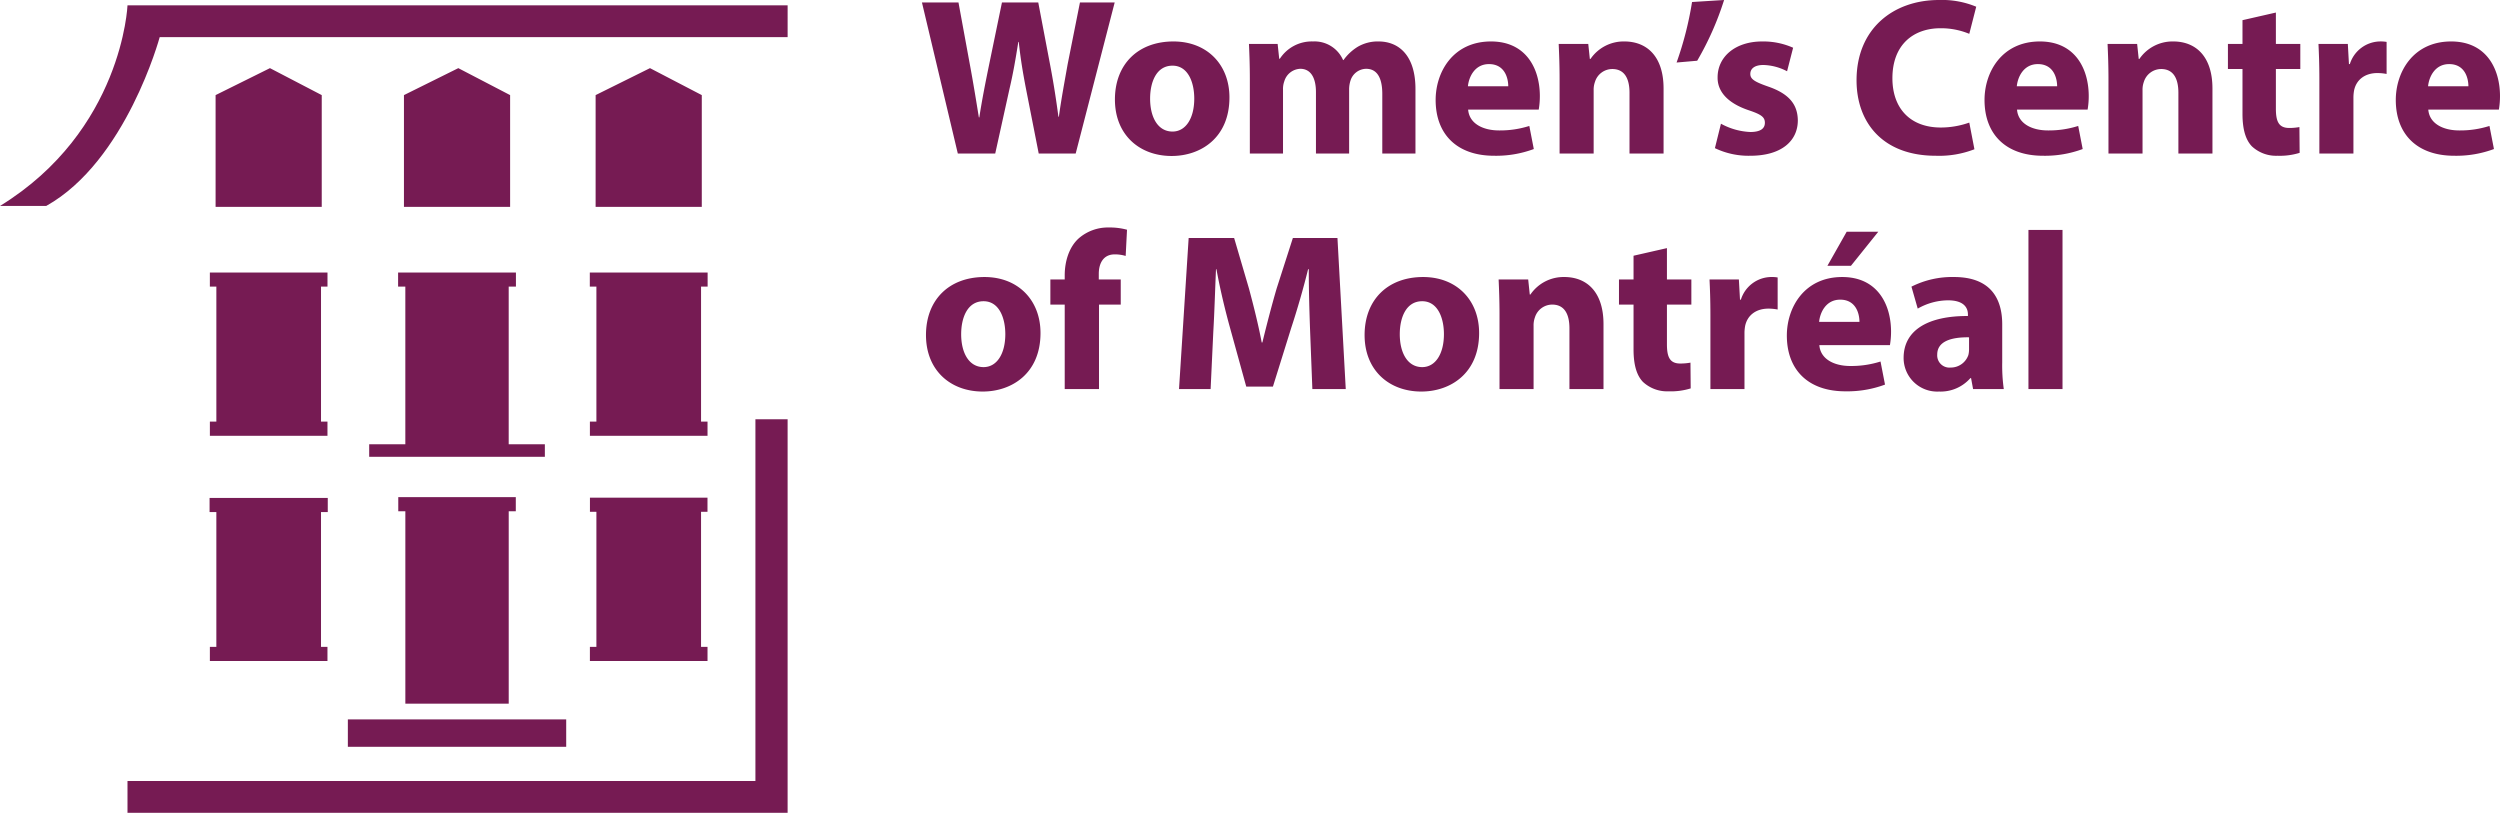 <svg data-name="Layer 1" xmlns="http://www.w3.org/2000/svg" viewBox="0 0 546.569 177.706"><path d="M10.098 45.028c17.48-9.76 24.816-36.904 24.816-36.904h137.283V1.168H27.875S26.781 28.556 0 45.028zM165.155 91.661v79.093H27.873v6.952h144.321V91.661h-7.039z" fill="#761b53"/><path fill="#761b53" d="M70.341 45.225H47.135V20.793l11.886-5.895 11.32 5.895v24.432zM111.525 45.225h-23.21V20.793l11.886-5.895 11.324 5.895v24.432zM153.429 45.225h-23.21V20.793l11.886-5.895 11.324 5.895v24.432zM76.051 157.281v5.994h47.737v-5.994H76.051zM71.598 62.666v-3.088H45.882v3.088h1.42V92.18h-1.416v3.093h25.708V92.18h-1.412V62.666h1.416zM71.659 111.956v-3.092h-25.84v3.092h1.482v29.469h-1.416v3.084h25.708v-3.084h-1.412v-29.469h1.478zM111.216 97.125v-34.46h1.581v-3.084H87.036v3.084h1.581v34.46h-7.902v2.737h38.407v-2.737h-7.906zM154.706 62.666v-3.088h-25.757v3.088h1.44V92.18h-1.42v3.093h25.716V92.18h-1.416V62.666h1.437zM153.268 141.425v-29.527h1.408v-3.096h-25.699v3.096h1.412v29.527h-1.421v3.084h25.716v-3.084h-1.416zM112.768 108.68H87.073v3.097h1.548v42.06h22.599v-42.06h1.548v-3.097zM209.403 33.563L201.563.538h7.987l2.5 13.621c.734 3.92 1.42 8.183 1.96 11.514h.097c.539-3.576 1.323-7.545 2.156-11.612L219.055.54h7.938l2.646 13.915c.734 3.871 1.274 7.398 1.764 11.073h.097c.491-3.675 1.225-7.546 1.912-11.465L236.106.54h7.595l-8.525 33.023h-8.085l-2.793-14.208c-.637-3.332-1.176-6.418-1.568-10.192h-.098c-.588 3.724-1.127 6.86-1.911 10.191l-3.136 14.21zM268.79 21.313c0 8.771-6.222 12.789-12.64 12.789-7.007 0-12.396-4.606-12.396-12.347 0-7.742 5.096-12.69 12.788-12.69 7.349 0 12.249 5.046 12.249 12.248zm-17.344.246c0 4.115 1.715 7.202 4.9 7.202 2.89 0 4.753-2.89 4.753-7.202 0-3.578-1.373-7.203-4.753-7.203-3.578 0-4.9 3.675-4.9 7.203zM273.25 17.247c0-2.99-.098-5.537-.195-7.643h6.271l.343 3.233h.147a8.308 8.308 0 0 1 7.251-3.773 6.791 6.791 0 0 1 6.566 4.067h.097a10.733 10.733 0 0 1 3.087-2.89 8.643 8.643 0 0 1 4.557-1.177c4.605 0 8.085 3.234 8.085 10.388v14.11h-7.252V20.53c0-3.478-1.127-5.487-3.527-5.487a3.644 3.644 0 0 0-3.43 2.597 6.225 6.225 0 0 0-.294 1.91v14.014h-7.252V20.137c0-3.038-1.078-5.096-3.43-5.096a3.79 3.79 0 0 0-3.478 2.694 4.94 4.94 0 0 0-.294 1.863v13.963h-7.252zM320.975 23.959c.245 3.087 3.283 4.557 6.761 4.557a21.118 21.118 0 0 0 6.615-.98l.98 5.047a23.66 23.66 0 0 1-8.672 1.47c-8.134 0-12.788-4.704-12.788-12.2 0-6.076 3.772-12.789 12.102-12.789 7.74 0 10.681 6.027 10.681 11.956a17.726 17.726 0 0 1-.245 2.939zm8.77-5.096c0-1.812-.783-4.85-4.213-4.85-3.136 0-4.41 2.842-4.606 4.85zM340.968 17.247c0-2.99-.098-5.537-.196-7.643h6.467l.344 3.282h.146a8.772 8.772 0 0 1 7.399-3.822c4.9 0 8.574 3.234 8.574 10.29v14.209h-7.447V20.284c0-3.086-1.078-5.193-3.773-5.193a3.974 3.974 0 0 0-3.772 2.793 5.113 5.113 0 0 0-.294 1.862v13.817h-7.448zM376.934 0a64.953 64.953 0 0 1-5.88 13.278l-4.507.392A73.738 73.738 0 0 0 369.927.44zM376.249 27.046a14.559 14.559 0 0 0 6.419 1.812c2.254 0 3.184-.783 3.184-2.008s-.735-1.813-3.527-2.744c-4.95-1.666-6.86-4.36-6.81-7.202 0-4.459 3.82-7.84 9.75-7.84a16.067 16.067 0 0 1 6.761 1.373l-1.323 5.144a11.761 11.761 0 0 0-5.193-1.372c-1.814 0-2.842.735-2.842 1.96 0 1.127.93 1.715 3.87 2.744 4.557 1.567 6.468 3.87 6.517 7.399 0 4.458-3.528 7.74-10.387 7.74a16.968 16.968 0 0 1-7.741-1.665zM431.665 32.632a21.285 21.285 0 0 1-8.476 1.42c-11.416 0-17.296-7.104-17.296-16.511C405.893 6.271 413.93 0 423.923 0a19.48 19.48 0 0 1 8.135 1.47l-1.52 5.928a16.128 16.128 0 0 0-6.271-1.224c-5.928 0-10.534 3.576-10.534 10.926 0 6.614 3.92 10.779 10.583 10.779a18.653 18.653 0 0 0 6.222-1.078zM440.976 23.959c.245 3.087 3.283 4.557 6.761 4.557a21.118 21.118 0 0 0 6.615-.98l.98 5.047a23.66 23.66 0 0 1-8.672 1.47c-8.134 0-12.788-4.704-12.788-12.2 0-6.076 3.772-12.789 12.102-12.789 7.74 0 10.681 6.027 10.681 11.956a17.728 17.728 0 0 1-.245 2.939zm8.77-5.096c0-1.812-.783-4.85-4.213-4.85-3.136 0-4.41 2.842-4.606 4.85zM460.969 17.247c0-2.99-.098-5.537-.196-7.643h6.467l.344 3.282h.146a8.772 8.772 0 0 1 7.399-3.822c4.9 0 8.574 3.234 8.574 10.29v14.209h-7.447V20.284c0-3.086-1.078-5.193-3.773-5.193a3.974 3.974 0 0 0-3.772 2.793 5.113 5.113 0 0 0-.294 1.862v13.817h-7.448zM497.571 2.744v6.86h5.34v5.487h-5.34v8.673c0 2.89.686 4.213 2.94 4.213a12.21 12.21 0 0 0 2.205-.196l.049 5.634a14.594 14.594 0 0 1-4.851.638 7.747 7.747 0 0 1-5.586-2.058c-1.371-1.42-2.058-3.724-2.058-7.104v-9.8h-3.184V9.604h3.184V4.41zM507.077 17.492c0-3.528-.098-5.83-.195-7.888h6.418l.245 4.409h.196a7.037 7.037 0 0 1 6.468-4.949 7.699 7.699 0 0 1 1.567.098v7.007a10.7 10.7 0 0 0-2.009-.196c-2.744 0-4.605 1.47-5.095 3.773a8.798 8.798 0 0 0-.147 1.665v12.151h-7.448zM530.89 23.959c.245 3.087 3.283 4.557 6.761 4.557a21.118 21.118 0 0 0 6.615-.98l.98 5.047a23.66 23.66 0 0 1-8.672 1.47c-8.134 0-12.788-4.704-12.788-12.2 0-6.076 3.773-12.789 12.102-12.789 7.74 0 10.681 6.027 10.681 11.956a17.727 17.727 0 0 1-.245 2.939zm8.77-5.096c0-1.812-.783-4.85-4.213-4.85-3.136 0-4.41 2.842-4.606 4.85zM227.483 72.813c0 8.771-6.223 12.789-12.64 12.789-7.008 0-12.397-4.606-12.397-12.347 0-7.742 5.095-12.69 12.788-12.69 7.35 0 12.249 5.046 12.249 12.248zm-17.345.246c0 4.115 1.715 7.202 4.9 7.202 2.89 0 4.752-2.89 4.752-7.202 0-3.578-1.372-7.203-4.753-7.203-3.576 0-4.899 3.675-4.899 7.203zM232.776 85.063V66.59h-3.136v-5.487h3.136v-.931c0-2.89.882-6.076 3.038-8.035a9.704 9.704 0 0 1 6.615-2.402 14.301 14.301 0 0 1 3.968.49l-.294 5.733a8.044 8.044 0 0 0-2.4-.343c-2.45 0-3.478 1.91-3.478 4.263v1.225h4.8v5.487h-4.752v18.472zM286.429 72.422c-.147-3.969-.294-8.77-.294-13.572h-.147c-1.03 4.213-2.401 8.917-3.675 12.788l-4.017 12.885h-5.831l-3.528-12.788c-1.078-3.87-2.205-8.574-2.989-12.885h-.098c-.196 4.459-.342 9.554-.587 13.67l-.588 12.543h-6.909l2.107-33.024h9.946l3.234 11.025c1.029 3.82 2.058 7.937 2.793 11.807h.147c.93-3.821 2.058-8.182 3.136-11.856l3.527-10.976h9.75l1.814 33.024h-7.301zM323.375 72.813c0 8.771-6.223 12.789-12.642 12.789-7.006 0-12.395-4.606-12.395-12.347 0-7.742 5.095-12.69 12.788-12.69 7.349 0 12.249 5.046 12.249 12.248zm-17.345.246c0 4.115 1.715 7.202 4.9 7.202 2.89 0 4.753-2.89 4.753-7.202 0-3.578-1.373-7.203-4.753-7.203-3.578 0-4.9 3.675-4.9 7.203zM327.835 68.747c0-2.99-.098-5.537-.195-7.643h6.466l.344 3.282h.147a8.772 8.772 0 0 1 7.398-3.822c4.9 0 8.574 3.234 8.574 10.29v14.209h-7.447V71.784c0-3.086-1.078-5.193-3.772-5.193a3.974 3.974 0 0 0-3.773 2.793 5.113 5.113 0 0 0-.294 1.862v13.817h-7.448zM364.438 54.244v6.86h5.34v5.487h-5.34v8.673c0 2.89.686 4.213 2.94 4.213a12.21 12.21 0 0 0 2.205-.196l.049 5.634a14.594 14.594 0 0 1-4.85.638 7.747 7.747 0 0 1-5.587-2.058c-1.37-1.42-2.057-3.724-2.057-7.104v-9.8h-3.185v-5.487h3.185V55.91zM373.943 68.992c0-3.528-.097-5.83-.195-7.888h6.418l.245 4.409h.196a7.037 7.037 0 0 1 6.468-4.949 7.699 7.699 0 0 1 1.568.098v7.007a10.7 10.7 0 0 0-2.01-.196c-2.743 0-4.605 1.47-5.095 3.773a8.797 8.797 0 0 0-.146 1.665v12.151h-7.449zM397.758 75.459c.244 3.087 3.282 4.557 6.76 4.557a21.118 21.118 0 0 0 6.616-.98l.98 5.047a23.66 23.66 0 0 1-8.673 1.47c-8.133 0-12.788-4.704-12.788-12.2 0-6.076 3.773-12.789 12.102-12.789 7.741 0 10.681 6.027 10.681 11.956a17.728 17.728 0 0 1-.245 2.939zm8.77-5.096c0-1.812-.784-4.85-4.214-4.85-3.135 0-4.41 2.842-4.606 4.85zm4.115-19.696l-5.977 7.447h-5.145l4.214-7.447zM431.37 85.063l-.44-2.4h-.148a8.633 8.633 0 0 1-6.86 2.939 7.344 7.344 0 0 1-7.74-7.35c0-6.223 5.585-9.211 14.061-9.162v-.343c0-1.274-.686-3.087-4.36-3.087a13.476 13.476 0 0 0-6.615 1.813l-1.372-4.802a19.781 19.781 0 0 1 9.31-2.107c7.986 0 10.534 4.705 10.534 10.338v8.33a37.105 37.105 0 0 0 .343 5.83zm-.882-11.319c-3.92-.049-6.957.882-6.957 3.774a2.674 2.674 0 0 0 2.94 2.84 4.069 4.069 0 0 0 3.87-2.743 5.358 5.358 0 0 0 .147-1.274zM443.474 50.275h7.449v34.788h-7.449z"/></svg>